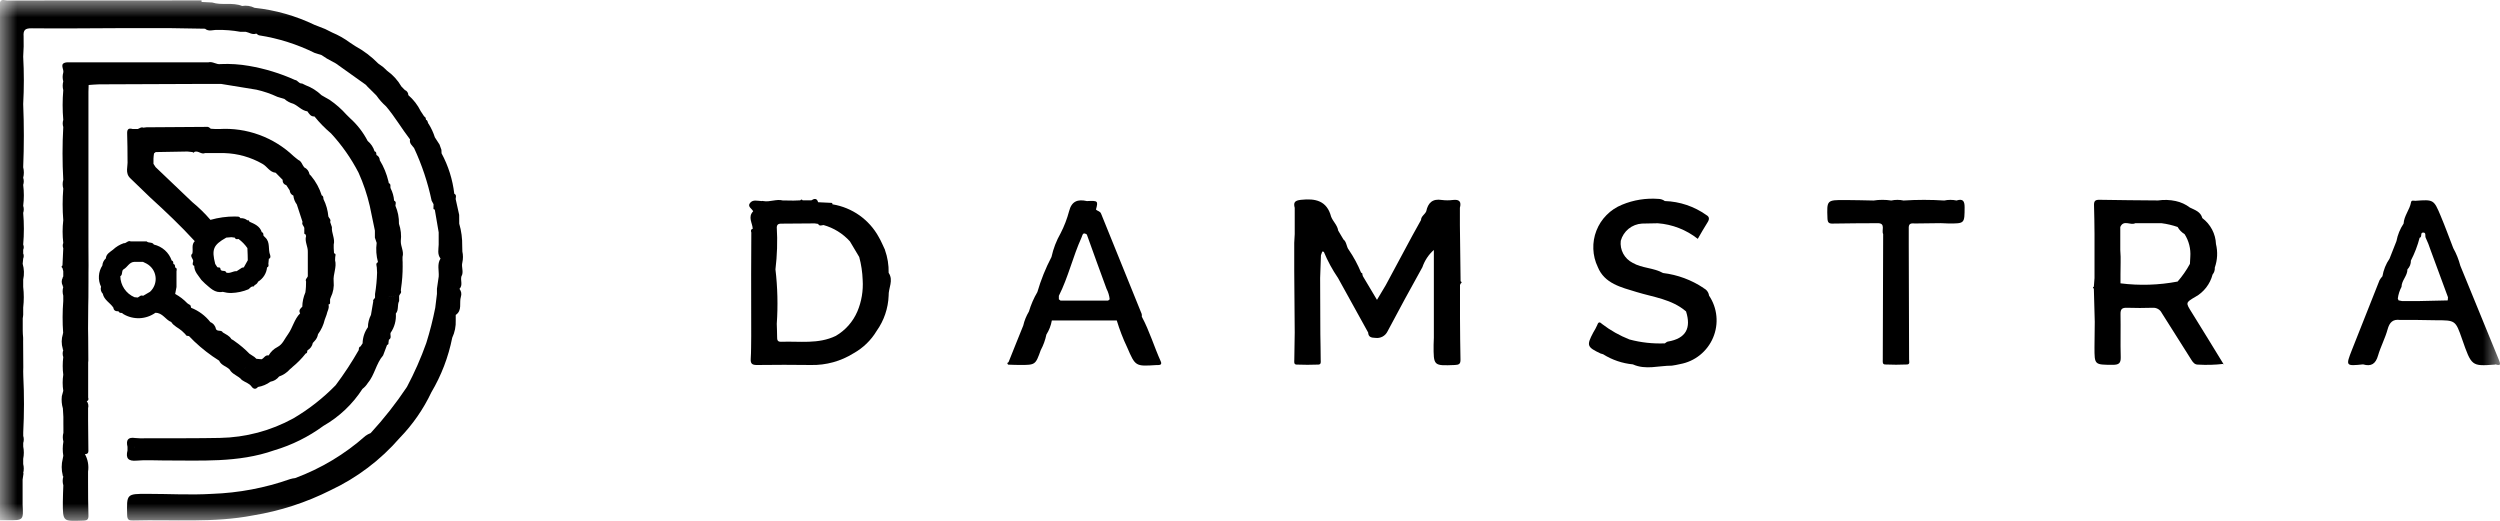 <svg width="72" height="15" viewBox="0 0 72 15" fill="none" xmlns="http://www.w3.org/2000/svg">
<mask id="mask0_7851_46662" style="mask-type:luminance" maskUnits="userSpaceOnUse" x="0" y="0" width="72" height="15">
<path d="M72 0H0V15H72V0Z" fill="white"/>
</mask>
<g mask="url(#mask0_7851_46662)">
<path d="M64.033 10.482H64.027V10.485L64.035 10.489L64.033 10.482Z" fill="black"/>
<path d="M63.222 8.552C63.345 8.484 63.452 8.392 63.538 8.281C63.624 8.17 63.687 8.042 63.722 7.907C63.769 7.85 63.792 7.778 63.786 7.706C63.863 7.488 63.875 7.253 63.82 7.028C63.814 6.883 63.776 6.74 63.708 6.611C63.64 6.482 63.544 6.369 63.427 6.281C63.379 6.098 63.215 6.049 63.07 5.978C62.95 5.886 62.809 5.822 62.66 5.79C62.493 5.754 62.321 5.748 62.152 5.773C61.589 5.768 61.025 5.765 60.462 5.754C60.337 5.752 60.304 5.796 60.308 5.913C60.318 6.189 60.318 6.465 60.322 6.74C60.322 6.84 60.322 6.942 60.322 7.044C60.322 7.128 60.322 7.213 60.322 7.297C60.322 7.382 60.322 7.466 60.322 7.55C60.322 7.618 60.322 7.686 60.322 7.754V8.008C60.316 8.09 60.309 8.173 60.303 8.255C60.27 8.274 60.268 8.292 60.303 8.313L60.329 9.27C60.326 9.514 60.321 9.757 60.321 10.002C60.321 10.511 60.321 10.504 60.844 10.507C61.016 10.507 61.083 10.467 61.077 10.284C61.065 9.871 61.079 9.459 61.071 9.046C61.068 8.901 61.116 8.859 61.259 8.864C61.504 8.873 61.75 8.871 61.996 8.864C62.049 8.86 62.103 8.872 62.15 8.898C62.197 8.925 62.235 8.965 62.259 9.014C62.54 9.467 62.834 9.914 63.114 10.367C63.164 10.448 63.215 10.503 63.306 10.501C63.549 10.515 63.793 10.509 64.034 10.48C63.731 9.987 63.431 9.492 63.124 9.001C62.945 8.715 62.94 8.718 63.225 8.549M62.714 8.109C62.172 8.212 61.618 8.229 61.07 8.16C61.07 8.092 61.07 8.024 61.07 7.956V7.905L61.074 7.554V7.394C61.07 7.328 61.067 7.262 61.064 7.196C61.064 7.146 61.064 7.095 61.064 7.044C61.064 6.959 61.064 6.875 61.064 6.791C61.064 6.707 61.064 6.622 61.064 6.538C61.159 6.317 61.36 6.5 61.494 6.429H62.257C62.413 6.449 62.567 6.486 62.716 6.537C62.763 6.622 62.832 6.693 62.916 6.743C62.947 6.734 62.978 6.725 63.007 6.715C62.978 6.725 62.947 6.734 62.916 6.743C63.04 6.937 63.098 7.167 63.081 7.397C63.077 7.464 63.073 7.532 63.07 7.599C62.971 7.782 62.852 7.953 62.715 8.109" fill="black"/>
<path d="M49.065 8.296C48.715 8.062 48.314 7.913 47.896 7.863C47.623 7.709 47.292 7.728 47.019 7.569C46.904 7.511 46.81 7.419 46.749 7.306C46.688 7.192 46.663 7.063 46.678 6.935C46.715 6.799 46.794 6.678 46.903 6.589C47.013 6.5 47.147 6.448 47.288 6.439C47.438 6.435 47.592 6.433 47.744 6.43C48.164 6.461 48.565 6.618 48.896 6.879C48.986 6.726 49.075 6.562 49.176 6.406C49.233 6.319 49.237 6.245 49.146 6.195C48.795 5.945 48.378 5.804 47.947 5.79C47.894 5.751 47.829 5.729 47.763 5.728C47.405 5.701 47.046 5.758 46.715 5.896C46.547 5.964 46.395 6.065 46.269 6.193C46.142 6.321 46.042 6.474 45.977 6.642C45.911 6.81 45.881 6.989 45.888 7.17C45.894 7.35 45.938 7.527 46.016 7.689C46.209 8.168 46.692 8.275 47.133 8.41C47.622 8.56 48.148 8.616 48.558 8.969C48.708 9.441 48.566 9.748 48.032 9.838C48.002 9.843 47.976 9.872 47.948 9.889C47.605 9.903 47.261 9.866 46.929 9.777C46.647 9.666 46.381 9.516 46.141 9.332C46.081 9.274 46.036 9.257 46.001 9.361C45.968 9.435 45.929 9.507 45.886 9.576C45.688 9.951 45.704 9.995 46.097 10.181C46.121 10.19 46.145 10.197 46.169 10.202C46.428 10.365 46.722 10.465 47.027 10.494C47.396 10.661 47.775 10.529 48.149 10.531C48.228 10.517 48.308 10.507 48.386 10.486C48.596 10.448 48.792 10.359 48.958 10.226C49.124 10.092 49.255 9.92 49.337 9.724C49.42 9.528 49.453 9.315 49.432 9.103C49.412 8.892 49.339 8.689 49.22 8.512C49.214 8.466 49.197 8.423 49.169 8.386C49.142 8.349 49.105 8.319 49.063 8.3" fill="black"/>
<path d="M32.884 9.115C32.887 9.09 32.886 9.065 32.88 9.04C32.491 8.077 32.098 7.115 31.711 6.153C31.681 6.078 31.606 6.082 31.564 6.034C31.631 5.786 31.621 5.775 31.304 5.791C31.044 5.733 30.865 5.787 30.79 6.082C30.732 6.302 30.65 6.515 30.546 6.717C30.424 6.93 30.336 7.16 30.283 7.4C30.114 7.723 29.978 8.062 29.876 8.412C29.772 8.588 29.691 8.776 29.633 8.972C29.558 9.097 29.502 9.233 29.47 9.375L29.266 9.881L29.046 10.43C29.003 10.449 29.001 10.473 29.037 10.502C29.146 10.505 29.256 10.511 29.365 10.511C29.82 10.511 29.82 10.511 29.973 10.085C30.049 9.944 30.104 9.792 30.136 9.635C30.215 9.511 30.268 9.373 30.293 9.229H32.163C32.243 9.493 32.342 9.752 32.461 10.001C32.7 10.553 32.698 10.553 33.302 10.514C33.319 10.514 33.335 10.514 33.352 10.514C33.428 10.514 33.465 10.487 33.429 10.407C33.238 9.983 33.106 9.533 32.885 9.122M31.913 8.658H30.544L30.495 8.62V8.52C30.766 7.983 30.898 7.392 31.146 6.845C31.183 6.758 31.183 6.678 31.3 6.752C31.488 7.275 31.676 7.798 31.869 8.32C31.918 8.413 31.948 8.515 31.959 8.62L31.913 8.657" fill="black"/>
<path d="M71.978 10.389C71.603 9.478 71.23 8.564 70.857 7.652C70.811 7.476 70.743 7.306 70.654 7.147C70.534 6.838 70.421 6.525 70.292 6.219C70.093 5.744 70.088 5.745 69.564 5.783C69.52 5.786 69.451 5.754 69.438 5.824C69.401 6.04 69.236 6.214 69.224 6.439C69.122 6.591 69.052 6.763 69.018 6.944C68.954 7.113 68.887 7.281 68.819 7.449C68.714 7.602 68.645 7.775 68.614 7.957C68.581 7.992 68.553 8.03 68.53 8.072C68.264 8.738 68 9.404 67.738 10.071C67.553 10.544 67.555 10.545 68.056 10.494C68.29 10.563 68.418 10.481 68.487 10.242C68.562 9.984 68.693 9.742 68.763 9.484C68.82 9.28 68.916 9.186 69.127 9.215H69.635C69.804 9.218 69.973 9.223 70.143 9.223C70.718 9.223 70.718 9.223 70.908 9.766C71.181 10.548 71.181 10.548 71.847 10.501C71.855 10.499 71.863 10.497 71.871 10.494C71.963 10.518 72.04 10.543 71.978 10.391M70.494 8.652L69.684 8.67H69.176L69.078 8.65L69.057 8.599C69.072 8.481 69.108 8.366 69.164 8.261C69.166 8.074 69.335 7.945 69.334 7.758C69.367 7.724 69.392 7.684 69.41 7.641C69.427 7.597 69.435 7.551 69.434 7.504C69.542 7.295 69.626 7.075 69.685 6.848C69.767 6.828 69.696 6.705 69.778 6.698C69.885 6.689 69.833 6.796 69.86 6.848C69.915 6.962 69.961 7.08 70 7.2L70.502 8.561C70.5 8.592 70.497 8.622 70.495 8.653" fill="black"/>
<path d="M25.489 7.198C25.429 7.073 25.377 6.943 25.306 6.823C25.171 6.576 24.98 6.364 24.751 6.201C24.521 6.039 24.257 5.931 23.979 5.885C23.982 5.899 23.982 5.914 23.979 5.928C24.003 5.926 24.027 5.931 24.049 5.941C24.027 5.931 24.003 5.926 23.978 5.928C23.982 5.914 23.982 5.899 23.978 5.885C23.973 5.859 23.965 5.836 23.93 5.842L23.562 5.824C23.526 5.703 23.453 5.714 23.367 5.77H23.117C23.095 5.739 23.072 5.74 23.049 5.77L22.854 5.777L22.644 5.774H22.548C22.36 5.724 22.174 5.826 21.986 5.791C21.979 5.787 21.971 5.786 21.962 5.786C21.954 5.786 21.945 5.787 21.938 5.791C21.817 5.788 21.675 5.734 21.593 5.857C21.527 5.954 21.655 6.009 21.692 6.085C21.53 6.25 21.671 6.423 21.679 6.589C21.618 6.607 21.622 6.649 21.638 6.696C21.636 7.1 21.634 7.503 21.633 7.907C21.633 8.497 21.633 9.088 21.635 9.678C21.631 9.897 21.635 10.116 21.621 10.334C21.611 10.484 21.672 10.514 21.809 10.512C22.326 10.505 22.843 10.505 23.36 10.512C23.792 10.521 24.217 10.403 24.583 10.174C24.857 10.021 25.086 9.8 25.247 9.531C25.459 9.233 25.579 8.88 25.593 8.515C25.584 8.296 25.741 8.077 25.593 7.857C25.598 7.633 25.562 7.41 25.487 7.2M21.787 6.594C21.815 6.596 21.85 6.603 21.883 6.609C21.85 6.603 21.815 6.597 21.787 6.594ZM21.787 6.094C21.787 6.219 21.787 6.344 21.787 6.469V6.094C21.829 6.082 21.874 6.081 21.916 6.092C21.874 6.081 21.829 6.082 21.787 6.094M24.086 6.162C24.048 6.183 24.011 6.195 23.996 6.152C24.012 6.196 24.047 6.183 24.086 6.162ZM24.692 8.97C24.566 9.265 24.349 9.511 24.072 9.673C23.568 9.918 23.027 9.823 22.499 9.843C22.386 9.847 22.381 9.785 22.381 9.701C22.381 9.575 22.374 9.45 22.371 9.326C22.407 8.803 22.395 8.278 22.333 7.758C22.382 7.354 22.395 6.948 22.371 6.543C22.38 6.438 22.453 6.441 22.532 6.441C22.842 6.441 23.152 6.437 23.462 6.434L23.561 6.448C23.599 6.523 23.661 6.487 23.717 6.481C24.01 6.563 24.274 6.726 24.478 6.952L24.746 7.402C24.804 7.617 24.837 7.838 24.845 8.061C24.865 8.372 24.813 8.684 24.692 8.971" fill="black"/>
<path d="M56.35 5.775C56.233 5.75 56.111 5.75 55.993 5.775C55.604 5.75 55.213 5.75 54.823 5.775C54.706 5.75 54.585 5.75 54.467 5.775C54.299 5.749 54.127 5.749 53.959 5.775C53.688 5.77 53.418 5.762 53.148 5.761C52.607 5.759 52.612 5.761 52.631 6.289C52.636 6.413 52.672 6.443 52.79 6.439C53.213 6.43 53.636 6.431 54.059 6.428C54.326 6.416 54.178 6.636 54.235 6.741C54.231 7.946 54.227 9.152 54.224 10.357C54.224 10.413 54.208 10.494 54.29 10.497C54.501 10.506 54.713 10.507 54.925 10.497C55.013 10.493 54.983 10.407 54.982 10.355C54.98 9.251 54.977 8.147 54.972 7.043C54.972 6.874 54.972 6.706 54.972 6.537C54.983 6.408 55.081 6.437 55.16 6.436C55.404 6.432 55.649 6.43 55.893 6.427C55.968 6.43 56.044 6.435 56.119 6.436C56.586 6.438 56.578 6.437 56.581 5.967C56.581 5.789 56.531 5.717 56.352 5.773" fill="black"/>
<path d="M64.037 10.488L64.048 10.511C64.048 10.506 64.052 10.499 64.048 10.496C64.044 10.493 64.04 10.49 64.035 10.488" fill="black"/>
<path d="M42.065 8.103C42.058 7.565 42.052 7.028 42.045 6.491C42.045 6.406 42.045 6.321 42.045 6.237C42.045 6.152 42.045 6.068 42.045 5.984C42.092 5.811 42.031 5.737 41.847 5.759C41.739 5.773 41.63 5.773 41.522 5.759C41.255 5.716 41.126 5.844 41.076 6.085C41.038 6.177 40.928 6.225 40.925 6.337L40.671 6.795L39.91 8.212L39.657 8.636L39.252 7.956C39.249 7.94 39.244 7.924 39.237 7.909C39.246 7.875 39.225 7.862 39.2 7.853C39.105 7.622 38.986 7.402 38.846 7.196C38.773 7.107 38.788 6.971 38.691 6.896L38.54 6.641C38.517 6.484 38.39 6.38 38.336 6.24C38.214 5.779 37.885 5.709 37.466 5.755C37.283 5.775 37.248 5.835 37.288 5.987V6.437C37.288 6.538 37.288 6.64 37.288 6.741C37.283 6.826 37.279 6.91 37.274 6.994C37.274 7.263 37.274 7.533 37.274 7.802C37.279 8.393 37.283 8.984 37.288 9.575C37.284 9.837 37.278 10.096 37.276 10.357C37.276 10.412 37.256 10.496 37.338 10.5C37.549 10.509 37.761 10.508 37.972 10.5C38.056 10.496 38.037 10.413 38.036 10.359C38.036 10.115 38.029 9.872 38.026 9.627C38.024 9.086 38.022 8.546 38.02 8.006C38.028 7.788 38.036 7.57 38.043 7.352L38.081 7.244L38.126 7.252C38.236 7.517 38.374 7.77 38.536 8.008L39.403 9.577C39.41 9.713 39.499 9.727 39.612 9.731C39.682 9.741 39.753 9.728 39.816 9.695C39.878 9.662 39.928 9.61 39.959 9.547C40.289 8.927 40.621 8.309 40.965 7.695C41.03 7.504 41.144 7.332 41.295 7.198V8.513C41.295 8.615 41.295 8.716 41.295 8.817C41.295 8.935 41.295 9.054 41.295 9.172C41.295 9.357 41.295 9.542 41.295 9.728C41.293 9.795 41.288 9.862 41.288 9.929C41.285 10.541 41.285 10.537 41.902 10.512C42.02 10.507 42.065 10.48 42.062 10.356C42.052 9.961 42.052 9.566 42.048 9.171V8.765C42.048 8.665 42.048 8.564 42.048 8.462C42.048 8.377 42.048 8.292 42.048 8.207C42.057 8.193 42.064 8.179 42.069 8.163C42.103 8.143 42.103 8.123 42.069 8.103" fill="black"/>
<path d="M11.596 7.65C11.596 7.616 11.596 7.581 11.596 7.548C11.596 7.53 11.594 7.513 11.593 7.496C11.593 7.464 11.593 7.431 11.593 7.399C11.639 7.241 11.538 7.099 11.543 6.943C11.563 6.775 11.545 6.604 11.49 6.444C11.494 6.266 11.459 6.089 11.388 5.926C11.39 5.873 11.425 5.813 11.35 5.778C11.341 5.655 11.307 5.534 11.25 5.424C11.23 5.375 11.272 5.303 11.197 5.274C11.194 5.257 11.19 5.24 11.187 5.223C11.136 5.009 11.053 4.804 10.938 4.616C10.938 4.585 10.928 4.554 10.912 4.527C10.895 4.5 10.871 4.478 10.842 4.464C10.834 4.424 10.848 4.374 10.788 4.359C10.753 4.242 10.683 4.137 10.588 4.059C10.46 3.811 10.287 3.588 10.079 3.402C10.044 3.368 10.01 3.333 9.975 3.299C9.834 3.141 9.674 3 9.499 2.88L9.261 2.743C9.129 2.616 8.973 2.518 8.801 2.454L8.699 2.404C8.608 2.415 8.576 2.31 8.495 2.303C8.074 2.113 7.629 1.977 7.173 1.898C6.904 1.851 6.631 1.833 6.358 1.845C6.233 1.869 6.128 1.761 6.001 1.795C4.644 1.795 3.287 1.795 1.93 1.795C1.688 1.819 1.851 1.99 1.822 2.09C1.798 2.173 1.798 2.261 1.822 2.343C1.8 2.426 1.8 2.514 1.822 2.597C1.798 2.882 1.798 3.168 1.822 3.453C1.801 3.52 1.801 3.591 1.822 3.658C1.794 4.164 1.794 4.672 1.822 5.179C1.799 5.261 1.799 5.349 1.822 5.431C1.798 5.734 1.798 6.039 1.822 6.342C1.797 6.559 1.797 6.779 1.822 6.997C1.812 7.021 1.807 7.047 1.807 7.073C1.807 7.099 1.812 7.125 1.822 7.149C1.815 7.314 1.806 7.479 1.799 7.645C1.765 7.67 1.765 7.694 1.799 7.72C1.807 7.75 1.814 7.781 1.822 7.811C1.822 7.862 1.822 7.913 1.822 7.964C1.816 7.968 1.811 7.973 1.808 7.98C1.806 7.987 1.805 7.994 1.806 8.001C1.787 8.035 1.777 8.074 1.777 8.114C1.777 8.153 1.787 8.192 1.806 8.226C1.805 8.233 1.806 8.24 1.808 8.247C1.811 8.254 1.816 8.259 1.822 8.264C1.798 8.346 1.798 8.433 1.822 8.516C1.822 8.567 1.822 8.618 1.822 8.669C1.798 8.977 1.797 9.286 1.819 9.593L1.81 9.602C1.81 9.602 1.814 9.615 1.814 9.615L1.81 9.624C1.767 9.761 1.766 9.908 1.808 10.046C1.807 10.053 1.807 10.06 1.81 10.066C1.812 10.073 1.817 10.079 1.822 10.083C1.799 10.148 1.799 10.219 1.822 10.284C1.801 10.453 1.801 10.624 1.822 10.792C1.799 10.945 1.799 11.101 1.822 11.255C1.814 11.282 1.808 11.31 1.8 11.338C1.793 11.367 1.787 11.385 1.781 11.408C1.767 11.527 1.777 11.648 1.811 11.763C1.815 11.843 1.82 11.925 1.825 12.005C1.825 12.072 1.825 12.14 1.825 12.207C1.825 12.242 1.825 12.276 1.826 12.312C1.826 12.363 1.826 12.414 1.826 12.465C1.803 12.547 1.803 12.634 1.826 12.717C1.802 12.852 1.801 12.99 1.823 13.126L1.807 13.212C1.767 13.369 1.767 13.533 1.807 13.69C1.805 13.697 1.806 13.704 1.809 13.71C1.812 13.717 1.817 13.722 1.824 13.725C1.799 13.807 1.799 13.895 1.824 13.978C1.819 14.138 1.81 14.297 1.81 14.457C1.808 15.023 1.81 15.02 2.392 14.997C2.514 14.992 2.551 14.96 2.547 14.84C2.536 14.521 2.538 14.2 2.536 13.88V13.73C2.536 13.681 2.536 13.633 2.536 13.583C2.562 13.41 2.531 13.232 2.446 13.078C2.561 13.08 2.546 12.998 2.545 12.925L2.537 12.111V11.901C2.537 11.853 2.537 11.803 2.537 11.754C2.546 11.72 2.548 11.684 2.541 11.649C2.535 11.614 2.52 11.582 2.499 11.553C2.556 11.534 2.551 11.491 2.539 11.447C2.539 11.227 2.539 11.008 2.539 10.79V10.59C2.539 10.54 2.539 10.49 2.539 10.44L2.544 10.383C2.544 10.163 2.542 9.943 2.54 9.722L2.536 9.466C2.536 9.248 2.539 9.031 2.541 8.814C2.541 8.729 2.544 8.644 2.546 8.559C2.546 8.391 2.546 8.223 2.548 8.055V7.853C2.548 7.785 2.548 7.718 2.55 7.651C2.55 7.465 2.549 7.279 2.547 7.092V4.97C2.547 4.751 2.547 4.533 2.547 4.314C2.547 4.246 2.547 4.179 2.547 4.111V3.099C2.547 2.947 2.547 2.795 2.547 2.642C2.549 2.578 2.551 2.513 2.553 2.448C2.654 2.442 2.755 2.43 2.856 2.429C3.856 2.425 4.856 2.42 5.857 2.417H6.367L7.08 2.533C7.182 2.549 7.284 2.566 7.386 2.583C7.594 2.63 7.796 2.699 7.989 2.789C8.057 2.809 8.125 2.83 8.192 2.851C8.265 2.916 8.353 2.963 8.447 2.988C8.588 3.05 8.69 3.184 8.853 3.207C8.905 3.278 8.947 3.362 9.057 3.354C9.2 3.532 9.36 3.695 9.534 3.842C9.848 4.182 10.115 4.564 10.327 4.975C10.466 5.283 10.574 5.605 10.65 5.934C10.7 6.17 10.749 6.406 10.797 6.642V6.845L10.848 6.995C10.823 7.18 10.836 7.369 10.886 7.55C10.81 7.587 10.848 7.646 10.852 7.7L10.86 7.853C10.854 8.059 10.834 8.265 10.801 8.468C10.801 8.503 10.801 8.537 10.801 8.571C10.79 8.609 10.731 8.626 10.75 8.679C10.727 8.809 10.706 8.939 10.684 9.069C10.627 9.179 10.597 9.3 10.596 9.423C10.499 9.559 10.446 9.721 10.443 9.888C10.423 9.918 10.402 9.948 10.383 9.978C10.328 9.994 10.337 10.041 10.332 10.081C10.132 10.432 9.91 10.77 9.668 11.093C9.306 11.465 8.895 11.787 8.447 12.05C7.798 12.406 7.073 12.599 6.332 12.612C5.681 12.625 5.03 12.62 4.379 12.623C4.345 12.623 4.311 12.623 4.277 12.623H4.173C4.08 12.626 3.987 12.624 3.895 12.615C3.677 12.581 3.628 12.681 3.672 12.868C3.672 12.902 3.672 12.938 3.672 12.972C3.616 13.199 3.691 13.288 3.937 13.266C4.19 13.243 4.445 13.261 4.699 13.261C5.774 13.257 6.856 13.336 7.897 12.969C8.407 12.818 8.886 12.58 9.315 12.265C9.77 12.005 10.155 11.64 10.439 11.2C10.498 11.155 10.548 11.101 10.587 11.039C10.791 10.8 10.829 10.472 11.034 10.235L11.147 9.935C11.175 9.926 11.194 9.912 11.187 9.879C11.192 9.847 11.196 9.816 11.2 9.784C11.287 9.735 11.232 9.653 11.248 9.588C11.361 9.425 11.415 9.228 11.4 9.03C11.491 8.925 11.434 8.782 11.495 8.67C11.495 8.62 11.495 8.571 11.495 8.52C11.398 8.523 11.301 8.526 11.204 8.531C11.201 8.545 11.196 8.559 11.19 8.573C11.196 8.559 11.2 8.544 11.204 8.53L11.495 8.52C11.511 8.469 11.575 8.435 11.544 8.37C11.544 8.351 11.547 8.332 11.549 8.314C11.582 8.095 11.598 7.874 11.597 7.652M3.86 12.905C3.867 12.884 3.878 12.866 3.892 12.849C3.879 12.866 3.868 12.884 3.861 12.905M11.161 8.617C11.174 8.603 11.183 8.588 11.191 8.571C11.184 8.588 11.174 8.604 11.161 8.617Z" fill="black"/>
<path d="M13.288 7.961C13.256 8.078 13.337 8.212 13.233 8.319C13.258 8.351 13.275 8.389 13.283 8.429C13.29 8.469 13.286 8.511 13.273 8.55C13.22 8.722 13.321 8.938 13.125 9.07C13.125 9.121 13.125 9.172 13.125 9.222C13.133 9.396 13.098 9.57 13.024 9.727C12.914 10.282 12.71 10.814 12.422 11.3C12.193 11.785 11.885 12.228 11.511 12.613C10.96 13.248 10.282 13.761 9.52 14.119C8.817 14.473 8.064 14.717 7.288 14.844C6.143 15.065 4.989 14.959 3.84 14.991C3.72 14.994 3.665 14.977 3.662 14.832C3.648 14.223 3.642 14.221 4.252 14.223C4.871 14.223 5.492 14.26 6.108 14.223C6.874 14.196 7.633 14.053 8.356 13.798C8.403 13.784 8.451 13.774 8.5 13.769C9.245 13.493 9.931 13.081 10.525 12.554C10.571 12.52 10.621 12.493 10.675 12.473C11.057 12.058 11.407 11.613 11.72 11.143C11.936 10.736 12.123 10.313 12.277 9.879C12.382 9.546 12.467 9.208 12.535 8.866C12.551 8.733 12.568 8.599 12.584 8.465C12.584 8.415 12.584 8.365 12.584 8.315C12.601 8.198 12.618 8.081 12.635 7.964C12.647 7.791 12.582 7.61 12.687 7.446C12.591 7.323 12.63 7.183 12.634 7.046V6.691C12.596 6.473 12.559 6.255 12.522 6.037C12.496 6.031 12.475 6.021 12.484 5.988L12.486 5.881C12.467 5.848 12.448 5.815 12.431 5.78C12.321 5.257 12.151 4.748 11.925 4.263C11.87 4.188 11.782 4.13 11.81 4.016C11.571 3.706 11.374 3.365 11.119 3.064C11.014 2.971 10.921 2.866 10.841 2.751L10.74 2.65L10.586 2.498L10.538 2.444L9.674 1.828L9.415 1.687C9.363 1.654 9.313 1.621 9.262 1.587L9.06 1.523C8.557 1.275 8.019 1.104 7.465 1.018C7.435 1.014 7.409 0.984 7.381 0.967C7.268 1.011 7.178 0.935 7.078 0.916C7.026 0.916 6.974 0.916 6.923 0.916C6.705 0.876 6.483 0.858 6.261 0.862C6.142 0.853 6.015 0.921 5.904 0.827L4.939 0.811H3.766C3.63 0.811 3.495 0.811 3.359 0.811C2.546 0.814 1.731 0.824 0.918 0.815C0.73 0.813 0.665 0.857 0.68 1.05C0.686 1.243 0.682 1.437 0.668 1.63C0.693 2.084 0.693 2.54 0.668 2.995C0.693 3.602 0.693 4.21 0.668 4.817C0.693 4.917 0.693 5.021 0.668 5.12C0.69 5.186 0.69 5.258 0.668 5.324C0.693 5.524 0.693 5.727 0.668 5.928C0.69 5.994 0.69 6.065 0.668 6.131C0.694 6.435 0.694 6.741 0.668 7.044C0.678 7.068 0.684 7.093 0.684 7.119C0.684 7.145 0.678 7.171 0.668 7.194V7.296C0.653 7.297 0.639 7.298 0.624 7.3C0.638 7.3 0.653 7.297 0.668 7.297C0.678 7.32 0.683 7.346 0.683 7.372C0.683 7.397 0.678 7.423 0.668 7.447C0.663 7.497 0.658 7.546 0.653 7.597C0.696 7.745 0.701 7.902 0.668 8.053C0.668 8.123 0.668 8.192 0.668 8.261C0.691 8.459 0.691 8.659 0.668 8.857C0.668 8.892 0.668 8.927 0.668 8.963C0.668 8.999 0.668 9.031 0.668 9.065C0.668 9.098 0.659 9.133 0.655 9.166V9.268C0.655 9.351 0.655 9.435 0.655 9.519C0.655 9.553 0.657 9.586 0.658 9.62C0.66 9.653 0.663 9.686 0.666 9.719C0.669 9.752 0.666 9.789 0.666 9.825C0.666 10.075 0.67 10.326 0.671 10.577C0.671 10.615 0.669 10.655 0.668 10.694C0.668 10.741 0.67 10.787 0.671 10.833C0.698 11.373 0.697 11.914 0.669 12.453V12.555C0.69 12.621 0.69 12.691 0.669 12.757C0.669 12.791 0.669 12.826 0.669 12.859C0.692 12.977 0.692 13.097 0.668 13.214C0.668 13.265 0.668 13.315 0.668 13.364C0.69 13.451 0.69 13.541 0.668 13.627L0.68 13.64L0.674 13.657L0.651 13.813V14.232C0.651 14.265 0.651 14.299 0.651 14.333C0.651 14.367 0.651 14.398 0.651 14.431V14.529C0.676 14.984 0.676 14.984 0.222 14.984H0V0.063C0.046 -0.042 0.138 0.016 0.204 0.015C2.071 0.012 3.938 0.011 5.803 0.012C5.802 0.027 5.802 0.041 5.805 0.056L6.109 0.071C6.391 0.163 6.695 0.058 6.973 0.172C7.095 0.151 7.22 0.17 7.331 0.225C7.932 0.289 8.518 0.456 9.063 0.718L9.363 0.835L9.567 0.937C9.748 1.013 9.92 1.11 10.078 1.227L10.23 1.327C10.475 1.461 10.699 1.63 10.894 1.83C10.944 1.867 10.994 1.902 11.044 1.939L11.147 2.037C11.316 2.157 11.457 2.312 11.56 2.491L11.66 2.593C11.69 2.604 11.715 2.624 11.733 2.651C11.751 2.677 11.76 2.709 11.76 2.74C11.908 2.869 12.03 3.025 12.116 3.201C12.15 3.252 12.183 3.303 12.216 3.353C12.261 3.372 12.263 3.413 12.269 3.451C12.33 3.47 12.31 3.538 12.347 3.572C12.422 3.692 12.481 3.821 12.524 3.955C12.569 4.024 12.614 4.093 12.658 4.162C12.677 4.213 12.696 4.264 12.713 4.315L12.717 4.416C12.912 4.777 13.036 5.172 13.083 5.579C13.155 5.616 13.127 5.676 13.123 5.731C13.157 5.884 13.191 6.036 13.224 6.188L13.226 6.442C13.288 6.652 13.316 6.871 13.312 7.089L13.316 7.243C13.339 7.347 13.339 7.454 13.316 7.558C13.278 7.691 13.367 7.833 13.287 7.963" fill="black"/>
<path d="M9.65 7.493L9.654 7.406C9.657 7.386 9.66 7.368 9.663 7.347C9.668 7.314 9.648 7.301 9.62 7.294C9.617 7.244 9.614 7.196 9.611 7.146V7.045C9.655 6.871 9.543 6.712 9.559 6.541C9.543 6.49 9.526 6.44 9.508 6.391C9.54 6.324 9.48 6.287 9.457 6.237C9.442 6.062 9.394 5.89 9.315 5.732C9.311 5.692 9.317 5.646 9.266 5.628C9.201 5.422 9.097 5.231 8.959 5.066C8.944 5.051 8.929 5.036 8.914 5.02C8.907 4.977 8.889 4.936 8.863 4.901C8.836 4.866 8.801 4.837 8.761 4.819C8.702 4.749 8.686 4.645 8.589 4.605C8.545 4.568 8.497 4.536 8.455 4.497C8.171 4.227 7.834 4.018 7.466 3.884C7.098 3.749 6.705 3.692 6.314 3.716H6.21C6.159 3.712 6.109 3.71 6.058 3.707L6.063 3.698C6.035 3.683 6.008 3.654 5.98 3.654C5.393 3.657 4.806 3.662 4.219 3.666C4.188 3.671 4.157 3.674 4.126 3.677C4.119 3.715 4.111 3.752 4.103 3.788C4.111 3.75 4.12 3.713 4.126 3.677C4.064 3.648 4.02 3.7 3.969 3.715C3.918 3.715 3.868 3.715 3.817 3.715C3.696 3.681 3.657 3.728 3.662 3.851C3.673 4.106 3.67 4.362 3.673 4.618C3.688 4.792 3.593 4.982 3.753 5.134C3.945 5.317 4.134 5.502 4.325 5.686C4.768 6.09 5.204 6.502 5.609 6.945C5.507 7.048 5.566 7.181 5.541 7.298C5.441 7.389 5.599 7.463 5.557 7.551C5.548 7.593 5.536 7.637 5.594 7.656C5.594 7.827 5.716 7.937 5.801 8.064L5.903 8.165C6.053 8.289 6.185 8.45 6.414 8.405C6.494 8.427 6.577 8.439 6.66 8.438C6.831 8.433 6.999 8.397 7.157 8.331L7.234 8.262C7.249 8.26 7.264 8.256 7.278 8.248C7.311 8.258 7.324 8.239 7.331 8.211C7.354 8.203 7.375 8.19 7.392 8.173C7.41 8.156 7.424 8.136 7.432 8.113C7.504 8.069 7.565 8.009 7.61 7.938C7.655 7.867 7.683 7.787 7.691 7.703C7.743 7.682 7.737 7.641 7.729 7.599C7.734 7.551 7.738 7.502 7.743 7.453C7.799 7.433 7.791 7.391 7.781 7.347C7.713 7.184 7.792 6.981 7.64 6.84C7.623 6.824 7.606 6.807 7.589 6.789C7.584 6.771 7.586 6.749 7.582 6.731C7.58 6.72 7.575 6.711 7.568 6.703C7.56 6.695 7.551 6.69 7.54 6.688C7.485 6.511 7.331 6.45 7.182 6.384C7.175 6.355 7.162 6.334 7.126 6.346C7.098 6.323 7.066 6.306 7.031 6.295C6.997 6.285 6.96 6.281 6.924 6.285C6.887 6.216 6.822 6.245 6.767 6.235C6.529 6.234 6.291 6.267 6.061 6.332C5.901 6.146 5.725 5.974 5.535 5.818L4.481 4.813L4.42 4.718C4.42 4.667 4.42 4.617 4.42 4.568C4.42 4.519 4.43 4.467 4.436 4.418L4.484 4.38L5.396 4.364L5.547 4.38C5.567 4.407 5.584 4.399 5.598 4.375C5.707 4.327 5.796 4.458 5.905 4.409C5.956 4.409 6.008 4.409 6.059 4.409H6.159H6.311H6.463C6.848 4.421 7.223 4.527 7.557 4.718C7.695 4.793 7.766 4.96 7.939 4.975L8.142 5.181C8.137 5.215 8.145 5.248 8.164 5.276C8.183 5.304 8.212 5.323 8.244 5.331C8.278 5.382 8.311 5.432 8.343 5.483C8.345 5.516 8.356 5.547 8.375 5.574C8.393 5.6 8.419 5.621 8.449 5.633C8.458 5.725 8.492 5.813 8.548 5.887L8.713 6.392C8.675 6.473 8.778 6.519 8.764 6.594C8.764 6.628 8.764 6.663 8.764 6.697C8.755 6.731 8.775 6.743 8.801 6.751C8.806 6.767 8.81 6.783 8.815 6.799C8.768 6.957 8.872 7.099 8.865 7.254C8.865 7.322 8.865 7.389 8.865 7.457C8.865 7.623 8.865 7.79 8.865 7.958C8.848 8.008 8.783 8.042 8.815 8.108C8.815 8.158 8.813 8.208 8.811 8.259C8.81 8.31 8.801 8.368 8.795 8.421C8.739 8.552 8.708 8.692 8.706 8.834C8.65 8.886 8.593 8.938 8.644 9.024C8.474 9.194 8.431 9.436 8.295 9.626C8.198 9.752 8.145 9.915 7.991 9.994C7.884 10.048 7.796 10.133 7.737 10.237C7.637 10.215 7.605 10.318 7.533 10.347L7.383 10.333L7.329 10.282L7.185 10.188C7.058 10.057 6.919 9.939 6.769 9.834C6.752 9.822 6.735 9.809 6.718 9.797L6.663 9.766C6.608 9.668 6.504 9.631 6.417 9.574C6.377 9.492 6.263 9.558 6.221 9.48C6.213 9.435 6.194 9.393 6.166 9.358C6.137 9.322 6.1 9.294 6.058 9.277C5.914 9.092 5.723 8.95 5.504 8.864C5.493 8.829 5.499 8.783 5.449 8.771C5.43 8.759 5.411 8.745 5.395 8.734C5.293 8.627 5.175 8.536 5.045 8.466C5.058 8.4 5.069 8.334 5.083 8.267C5.083 8.115 5.083 7.963 5.083 7.812C5.092 7.767 5.102 7.723 5.045 7.704C5.039 7.667 5.051 7.616 4.994 7.603C4.987 7.566 5.001 7.518 4.946 7.505C4.906 7.39 4.839 7.288 4.749 7.207C4.658 7.126 4.549 7.07 4.431 7.043C4.385 6.961 4.281 7.01 4.223 6.952C4.138 6.952 4.053 6.952 3.969 6.952H3.765C3.684 6.915 3.638 7.014 3.564 7.004C3.448 7.044 3.342 7.108 3.253 7.192C3.167 7.261 3.058 7.313 3.048 7.443C2.989 7.495 2.953 7.568 2.948 7.647C2.889 7.737 2.855 7.84 2.849 7.947C2.842 8.054 2.863 8.161 2.91 8.258C2.899 8.293 2.898 8.33 2.907 8.365C2.916 8.401 2.934 8.433 2.96 8.459C2.998 8.642 3.174 8.721 3.266 8.862C3.276 8.95 3.337 8.967 3.412 8.965C3.431 9.009 3.47 9.014 3.512 9.013C3.526 9.024 3.54 9.035 3.554 9.046C3.695 9.13 3.856 9.17 4.02 9.164C4.183 9.157 4.341 9.103 4.474 9.009C4.682 9.003 4.765 9.21 4.932 9.275C5.007 9.394 5.139 9.441 5.238 9.529C5.272 9.562 5.307 9.595 5.342 9.629C5.358 9.68 5.404 9.673 5.443 9.679C5.494 9.73 5.544 9.78 5.594 9.831C5.814 10.04 6.054 10.226 6.311 10.387C6.369 10.522 6.518 10.548 6.611 10.639C6.689 10.787 6.867 10.82 6.966 10.944C7.057 11.01 7.174 11.034 7.244 11.132C7.293 11.201 7.361 11.228 7.429 11.145C7.559 11.123 7.683 11.071 7.79 10.993C7.889 10.976 7.977 10.922 8.038 10.843C8.157 10.802 8.264 10.731 8.348 10.636L8.415 10.579L8.42 10.572C8.562 10.456 8.691 10.325 8.804 10.181C8.831 10.173 8.851 10.161 8.844 10.128C8.849 10.122 8.852 10.116 8.854 10.109C8.856 10.102 8.856 10.095 8.855 10.088C8.895 10.066 8.93 10.036 8.956 10C8.983 9.963 9.001 9.921 9.009 9.877L9.059 9.822C9.112 9.768 9.147 9.699 9.159 9.625C9.251 9.5 9.317 9.358 9.352 9.208C9.369 9.16 9.389 9.113 9.405 9.065C9.422 8.967 9.492 8.878 9.461 8.771C9.488 8.762 9.513 8.749 9.506 8.713C9.506 8.681 9.506 8.649 9.506 8.618L9.527 8.561C9.597 8.419 9.625 8.259 9.609 8.101C9.589 7.895 9.705 7.697 9.649 7.489M6.516 6.843L6.666 6.831L6.765 6.845C6.784 6.901 6.827 6.89 6.869 6.882C6.969 6.955 7.055 7.044 7.125 7.145L7.133 7.343C7.133 7.394 7.135 7.445 7.136 7.496C7.099 7.564 7.061 7.632 7.022 7.7C7.004 7.704 6.987 7.707 6.969 7.71L6.816 7.81C6.714 7.801 6.624 7.888 6.516 7.85C6.493 7.763 6.372 7.84 6.349 7.752C6.349 7.684 6.292 7.711 6.259 7.696C6.239 7.665 6.219 7.633 6.198 7.601C6.091 7.178 6.142 7.055 6.514 6.845M4.32 8.404L4.12 8.52C4.053 8.487 4.016 8.547 3.967 8.569L3.871 8.559C3.752 8.508 3.651 8.424 3.579 8.317C3.507 8.21 3.467 8.085 3.465 7.956C3.544 7.911 3.487 7.802 3.561 7.755C3.671 7.696 3.719 7.551 3.864 7.542H3.968C4.019 7.542 4.069 7.542 4.118 7.542L4.22 7.592C4.291 7.63 4.351 7.685 4.397 7.751C4.442 7.817 4.47 7.893 4.48 7.973C4.49 8.053 4.48 8.133 4.452 8.208C4.424 8.283 4.378 8.351 4.319 8.405M7.069 10.593C7.055 10.603 7.04 10.611 7.025 10.619C7.04 10.611 7.055 10.602 7.069 10.592C7.098 10.592 7.128 10.592 7.155 10.592C7.126 10.594 7.098 10.594 7.069 10.592M8.413 10.213C8.434 10.19 8.451 10.163 8.461 10.134C8.451 10.164 8.434 10.191 8.412 10.213" fill="black"/>
</g>
</svg>
